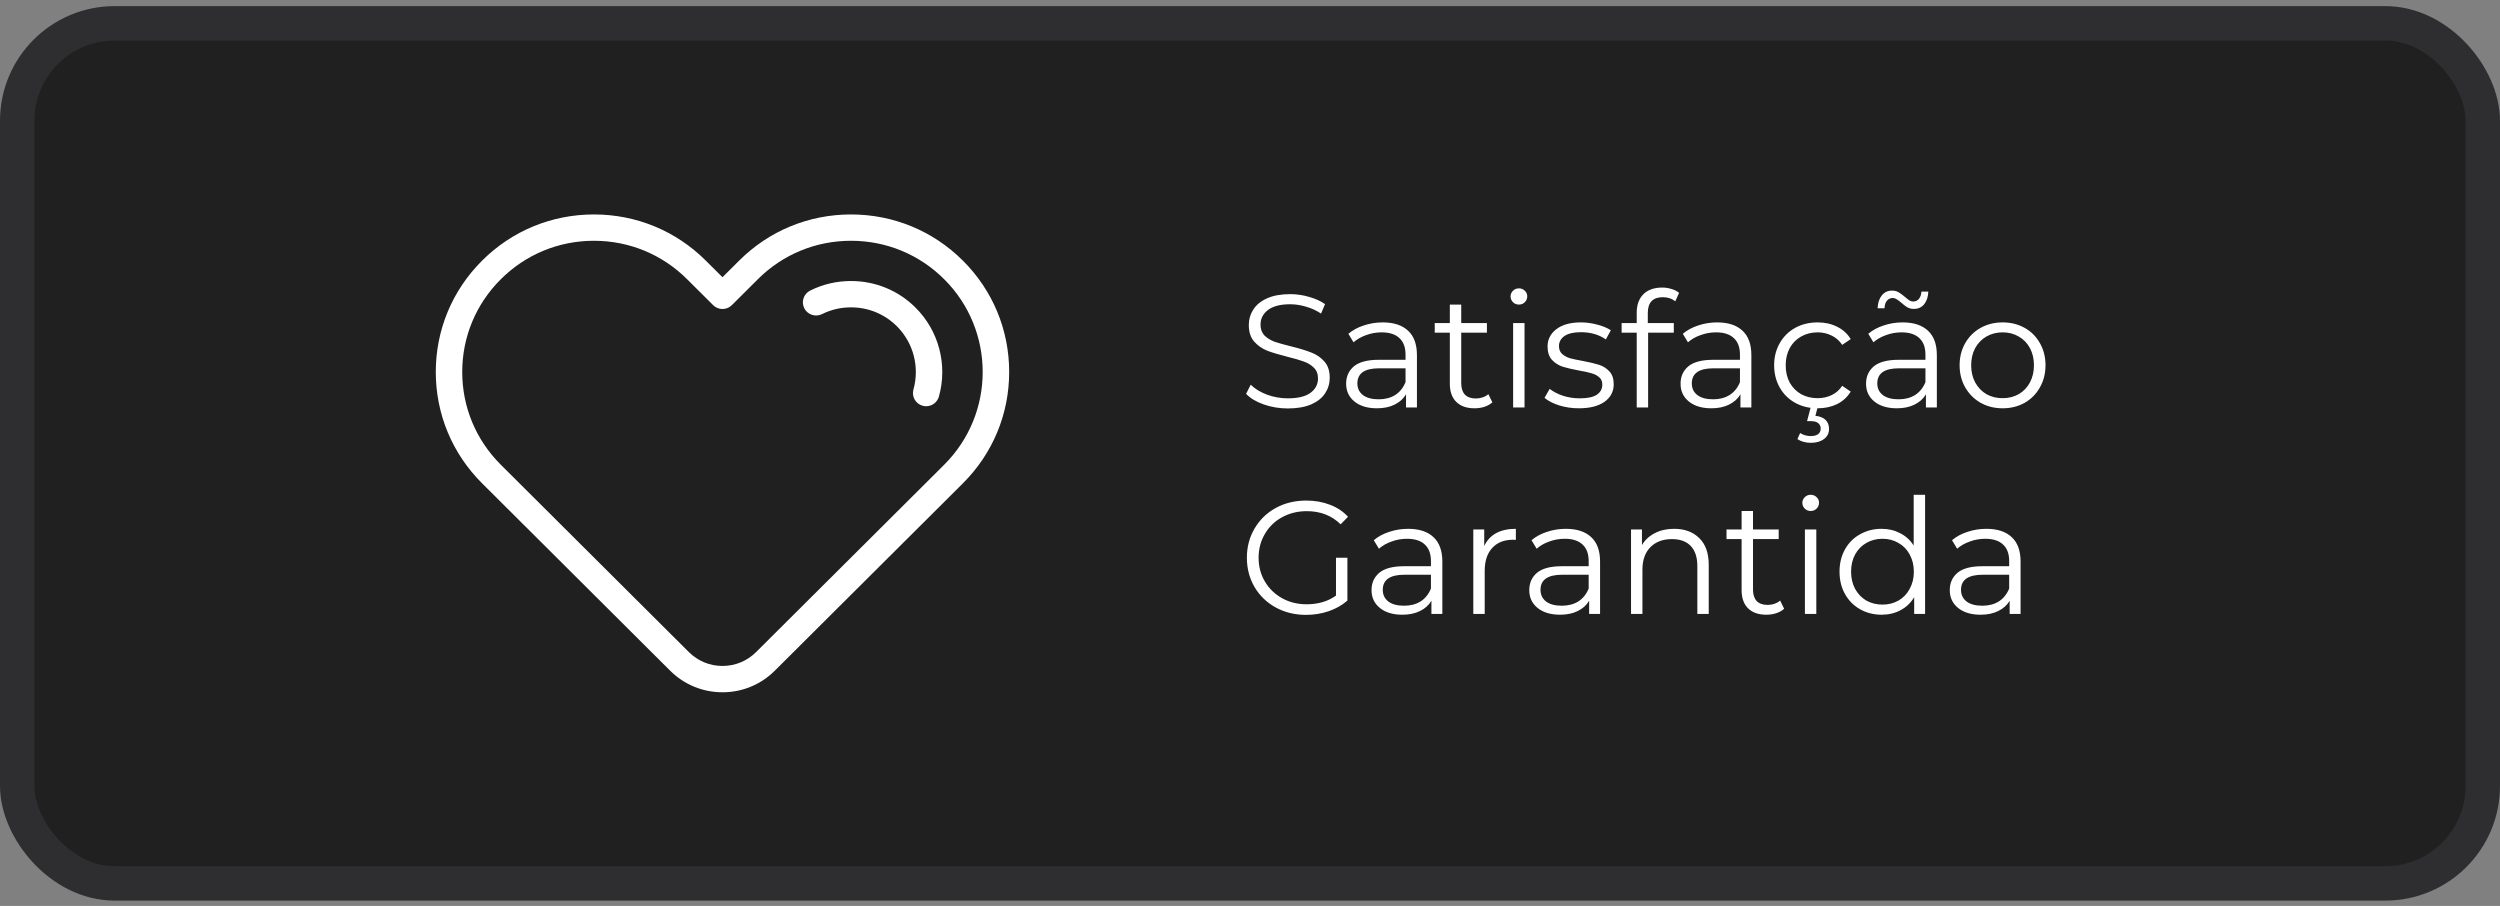 <?xml version="1.0"?>
<svg xmlns="http://www.w3.org/2000/svg" width="218" height="79" viewBox="0 0 218 79" fill="none">
<rect x="0" y="0" width="218" height="79" fill="#808080" stroke="none"/>
<rect x="1.5" y="2.033" width="215" height="75" rx="8.5" fill="#202020"/>
<path d="M83.962 22.726C81.361 20.129 77.897 18.7 74.208 18.7C70.519 18.7 67.055 20.129 64.455 22.725L63 24.174L61.545 22.726C58.944 20.129 55.48 18.7 51.79 18.7C48.105 18.7 44.642 20.129 42.042 22.724C39.435 25.318 38 28.767 38 32.437C38 36.106 39.435 39.555 42.042 42.149L58.437 58.483C59.656 59.697 61.276 60.366 62.999 60.366L63 60.367C64.723 60.367 66.344 59.698 67.562 58.484L83.962 42.149C86.566 39.555 88 36.105 88 32.437C88 28.768 86.566 25.318 83.962 22.725L83.962 22.726ZM82.332 40.526L65.932 56.861C65.149 57.641 64.108 58.071 63 58.071H63C61.892 58.071 60.851 57.641 60.068 56.86L43.672 40.525C41.501 38.365 40.306 35.492 40.306 32.437C40.306 29.381 41.501 26.509 43.674 24.347C45.839 22.186 48.723 20.995 51.791 20.995C54.864 20.995 57.749 22.186 59.915 24.348L62.185 26.609C62.635 27.057 63.365 27.057 63.815 26.609L66.087 24.347C68.252 22.186 71.136 20.995 74.209 20.995C77.281 20.995 80.165 22.186 82.332 24.348C86.81 28.808 86.81 36.066 82.332 40.525L82.332 40.526Z" fill="white"/>
<path d="M74.208 24.505C72.954 24.505 71.756 24.785 70.648 25.337C70.078 25.621 69.848 26.31 70.133 26.878C70.417 27.445 71.112 27.674 71.679 27.391C72.464 27 73.315 26.801 74.208 26.801C75.721 26.801 77.14 27.386 78.206 28.449C79.65 29.887 80.203 32.001 79.652 33.966C79.48 34.576 79.838 35.21 80.451 35.381C80.555 35.41 80.66 35.423 80.762 35.423C81.266 35.423 81.73 35.091 81.872 34.584C82.648 31.822 81.868 28.85 79.837 26.826C78.336 25.329 76.338 24.505 74.208 24.505V24.505Z" fill="white"/>
<path d="M112.298 35.617C111.57 35.617 110.87 35.501 110.198 35.267C109.535 35.034 109.022 34.726 108.658 34.343L109.064 33.545C109.419 33.9 109.89 34.189 110.478 34.413C111.066 34.628 111.673 34.735 112.298 34.735C113.175 34.735 113.833 34.577 114.272 34.259C114.711 33.932 114.93 33.513 114.93 32.999C114.93 32.607 114.809 32.294 114.566 32.061C114.333 31.828 114.043 31.651 113.698 31.529C113.353 31.398 112.872 31.259 112.256 31.109C111.519 30.922 110.931 30.745 110.492 30.577C110.053 30.4 109.675 30.134 109.358 29.779C109.05 29.424 108.896 28.944 108.896 28.337C108.896 27.843 109.027 27.395 109.288 26.993C109.549 26.582 109.951 26.256 110.492 26.013C111.033 25.77 111.705 25.649 112.508 25.649C113.068 25.649 113.614 25.729 114.146 25.887C114.687 26.037 115.154 26.247 115.546 26.517L115.196 27.343C114.785 27.073 114.347 26.872 113.88 26.741C113.413 26.601 112.956 26.531 112.508 26.531C111.649 26.531 111.001 26.699 110.562 27.035C110.133 27.362 109.918 27.787 109.918 28.309C109.918 28.701 110.035 29.018 110.268 29.261C110.511 29.494 110.809 29.677 111.164 29.807C111.528 29.928 112.013 30.064 112.62 30.213C113.339 30.39 113.917 30.568 114.356 30.745C114.804 30.913 115.182 31.174 115.49 31.529C115.798 31.875 115.952 32.346 115.952 32.943C115.952 33.438 115.817 33.891 115.546 34.301C115.285 34.703 114.879 35.025 114.328 35.267C113.777 35.501 113.101 35.617 112.298 35.617ZM120.575 28.113C121.537 28.113 122.274 28.356 122.787 28.841C123.301 29.317 123.557 30.026 123.557 30.969V35.533H122.605V34.385C122.381 34.768 122.05 35.066 121.611 35.281C121.182 35.496 120.669 35.603 120.071 35.603C119.25 35.603 118.597 35.407 118.111 35.015C117.626 34.623 117.383 34.105 117.383 33.461C117.383 32.836 117.607 32.332 118.055 31.949C118.513 31.567 119.236 31.375 120.225 31.375H122.563V30.927C122.563 30.293 122.386 29.812 122.031 29.485C121.677 29.149 121.159 28.981 120.477 28.981C120.011 28.981 119.563 29.061 119.133 29.219C118.704 29.369 118.335 29.578 118.027 29.849L117.579 29.107C117.953 28.79 118.401 28.547 118.923 28.379C119.446 28.202 119.997 28.113 120.575 28.113ZM120.225 34.819C120.785 34.819 121.266 34.693 121.667 34.441C122.069 34.18 122.367 33.806 122.563 33.321V32.117H120.253C118.993 32.117 118.363 32.556 118.363 33.433C118.363 33.862 118.527 34.203 118.853 34.455C119.18 34.698 119.637 34.819 120.225 34.819ZM130.135 35.085C129.948 35.253 129.715 35.384 129.435 35.477C129.164 35.561 128.88 35.603 128.581 35.603C127.89 35.603 127.358 35.416 126.985 35.043C126.612 34.67 126.425 34.142 126.425 33.461V29.009H125.109V28.169H126.425V26.559H127.419V28.169H129.659V29.009H127.419V33.405C127.419 33.844 127.526 34.18 127.741 34.413C127.965 34.637 128.282 34.749 128.693 34.749C128.898 34.749 129.094 34.717 129.281 34.651C129.477 34.586 129.645 34.492 129.785 34.371L130.135 35.085ZM131.945 28.169H132.939V35.533H131.945V28.169ZM132.449 26.559C132.243 26.559 132.071 26.489 131.931 26.349C131.791 26.209 131.721 26.041 131.721 25.845C131.721 25.659 131.791 25.495 131.931 25.355C132.071 25.215 132.243 25.145 132.449 25.145C132.654 25.145 132.827 25.215 132.967 25.355C133.107 25.486 133.177 25.645 133.177 25.831C133.177 26.037 133.107 26.209 132.967 26.349C132.827 26.489 132.654 26.559 132.449 26.559ZM137.678 35.603C137.081 35.603 136.507 35.519 135.956 35.351C135.415 35.174 134.99 34.955 134.682 34.693L135.13 33.909C135.438 34.152 135.826 34.352 136.292 34.511C136.759 34.66 137.244 34.735 137.748 34.735C138.42 34.735 138.915 34.633 139.232 34.427C139.559 34.212 139.722 33.914 139.722 33.531C139.722 33.261 139.634 33.05 139.456 32.901C139.279 32.742 139.055 32.626 138.784 32.551C138.514 32.467 138.154 32.388 137.706 32.313C137.109 32.201 136.628 32.089 136.264 31.977C135.9 31.856 135.588 31.655 135.326 31.375C135.074 31.095 134.948 30.708 134.948 30.213C134.948 29.597 135.205 29.093 135.718 28.701C136.232 28.309 136.946 28.113 137.86 28.113C138.336 28.113 138.812 28.178 139.288 28.309C139.764 28.43 140.156 28.594 140.464 28.799L140.03 29.597C139.424 29.177 138.7 28.967 137.86 28.967C137.226 28.967 136.745 29.079 136.418 29.303C136.101 29.527 135.942 29.821 135.942 30.185C135.942 30.465 136.031 30.689 136.208 30.857C136.395 31.025 136.624 31.151 136.894 31.235C137.165 31.31 137.538 31.389 138.014 31.473C138.602 31.585 139.074 31.697 139.428 31.809C139.783 31.921 140.086 32.112 140.338 32.383C140.59 32.654 140.716 33.027 140.716 33.503C140.716 34.147 140.446 34.66 139.904 35.043C139.372 35.416 138.63 35.603 137.678 35.603ZM144.99 25.915C144.561 25.915 144.234 26.032 144.01 26.265C143.795 26.498 143.688 26.844 143.688 27.301V28.169H145.956V29.009H143.716V35.533H142.722V29.009H141.406V28.169H142.722V27.259C142.722 26.587 142.913 26.055 143.296 25.663C143.688 25.271 144.239 25.075 144.948 25.075C145.228 25.075 145.499 25.117 145.76 25.201C146.021 25.276 146.241 25.388 146.418 25.537L146.082 26.279C145.793 26.037 145.429 25.915 144.99 25.915ZM149.737 28.113C150.699 28.113 151.436 28.356 151.949 28.841C152.463 29.317 152.719 30.026 152.719 30.969V35.533H151.767V34.385C151.543 34.768 151.212 35.066 150.773 35.281C150.344 35.496 149.831 35.603 149.233 35.603C148.412 35.603 147.759 35.407 147.273 35.015C146.788 34.623 146.545 34.105 146.545 33.461C146.545 32.836 146.769 32.332 147.217 31.949C147.675 31.567 148.398 31.375 149.387 31.375H151.725V30.927C151.725 30.293 151.548 29.812 151.193 29.485C150.839 29.149 150.321 28.981 149.639 28.981C149.173 28.981 148.725 29.061 148.295 29.219C147.866 29.369 147.497 29.578 147.189 29.849L146.741 29.107C147.115 28.79 147.563 28.547 148.085 28.379C148.608 28.202 149.159 28.113 149.737 28.113ZM149.387 34.819C149.947 34.819 150.428 34.693 150.829 34.441C151.231 34.18 151.529 33.806 151.725 33.321V32.117H149.415C148.155 32.117 147.525 32.556 147.525 33.433C147.525 33.862 147.689 34.203 148.015 34.455C148.342 34.698 148.799 34.819 149.387 34.819ZM158.499 35.603C157.771 35.603 157.117 35.444 156.539 35.127C155.969 34.81 155.521 34.367 155.195 33.797C154.868 33.218 154.705 32.57 154.705 31.851C154.705 31.133 154.868 30.488 155.195 29.919C155.521 29.35 155.969 28.907 156.539 28.589C157.117 28.272 157.771 28.113 158.499 28.113C159.133 28.113 159.698 28.239 160.193 28.491C160.697 28.734 161.093 29.093 161.383 29.569L160.641 30.073C160.398 29.709 160.09 29.439 159.717 29.261C159.343 29.075 158.937 28.981 158.499 28.981C157.967 28.981 157.486 29.102 157.057 29.345C156.637 29.578 156.305 29.915 156.063 30.353C155.829 30.792 155.713 31.291 155.713 31.851C155.713 32.42 155.829 32.925 156.063 33.363C156.305 33.792 156.637 34.129 157.057 34.371C157.486 34.605 157.967 34.721 158.499 34.721C158.937 34.721 159.343 34.633 159.717 34.455C160.09 34.278 160.398 34.007 160.641 33.643L161.383 34.147C161.093 34.623 160.697 34.987 160.193 35.239C159.689 35.482 159.124 35.603 158.499 35.603ZM157.911 38.613C157.453 38.613 157.061 38.506 156.735 38.291L156.973 37.759C157.243 37.937 157.551 38.025 157.897 38.025C158.177 38.025 158.391 37.969 158.541 37.857C158.69 37.745 158.765 37.582 158.765 37.367C158.765 37.171 158.69 37.013 158.541 36.891C158.401 36.779 158.186 36.723 157.897 36.723H157.575L157.911 35.449H158.513L158.303 36.261C158.685 36.298 158.979 36.415 159.185 36.611C159.39 36.816 159.493 37.078 159.493 37.395C159.493 37.769 159.348 38.062 159.059 38.277C158.769 38.501 158.387 38.613 157.911 38.613ZM165.911 28.113C166.873 28.113 167.61 28.356 168.123 28.841C168.637 29.317 168.893 30.026 168.893 30.969V35.533H167.941V34.385C167.717 34.768 167.386 35.066 166.947 35.281C166.518 35.496 166.005 35.603 165.407 35.603C164.586 35.603 163.933 35.407 163.447 35.015C162.962 34.623 162.719 34.105 162.719 33.461C162.719 32.836 162.943 32.332 163.391 31.949C163.849 31.567 164.572 31.375 165.561 31.375H167.899V30.927C167.899 30.293 167.722 29.812 167.367 29.485C167.013 29.149 166.495 28.981 165.813 28.981C165.347 28.981 164.899 29.061 164.469 29.219C164.04 29.369 163.671 29.578 163.363 29.849L162.915 29.107C163.289 28.79 163.737 28.547 164.259 28.379C164.782 28.202 165.333 28.113 165.911 28.113ZM165.561 34.819C166.121 34.819 166.602 34.693 167.003 34.441C167.405 34.18 167.703 33.806 167.899 33.321V32.117H165.589C164.329 32.117 163.699 32.556 163.699 33.433C163.699 33.862 163.863 34.203 164.189 34.455C164.516 34.698 164.973 34.819 165.561 34.819ZM166.891 26.937C166.677 26.937 166.485 26.89 166.317 26.797C166.149 26.695 165.967 26.555 165.771 26.377C165.603 26.237 165.468 26.139 165.365 26.083C165.272 26.018 165.169 25.985 165.057 25.985C164.843 25.985 164.67 26.064 164.539 26.223C164.409 26.382 164.339 26.601 164.329 26.881H163.727C163.746 26.415 163.867 26.041 164.091 25.761C164.315 25.481 164.614 25.341 164.987 25.341C165.202 25.341 165.389 25.388 165.547 25.481C165.715 25.575 165.907 25.715 166.121 25.901C166.271 26.032 166.397 26.13 166.499 26.195C166.602 26.261 166.709 26.293 166.821 26.293C167.027 26.293 167.195 26.218 167.325 26.069C167.456 25.91 167.531 25.696 167.549 25.425H168.151C168.133 25.883 168.011 26.251 167.787 26.531C167.563 26.802 167.265 26.937 166.891 26.937ZM174.63 35.603C173.921 35.603 173.282 35.444 172.712 35.127C172.143 34.8 171.695 34.352 171.368 33.783C171.042 33.214 170.878 32.57 170.878 31.851C170.878 31.133 171.042 30.488 171.368 29.919C171.695 29.35 172.143 28.907 172.712 28.589C173.282 28.272 173.921 28.113 174.63 28.113C175.34 28.113 175.979 28.272 176.548 28.589C177.118 28.907 177.561 29.35 177.878 29.919C178.205 30.488 178.368 31.133 178.368 31.851C178.368 32.57 178.205 33.214 177.878 33.783C177.561 34.352 177.118 34.8 176.548 35.127C175.979 35.444 175.34 35.603 174.63 35.603ZM174.63 34.721C175.153 34.721 175.62 34.605 176.03 34.371C176.45 34.129 176.777 33.788 177.01 33.349C177.244 32.91 177.36 32.411 177.36 31.851C177.36 31.291 177.244 30.792 177.01 30.353C176.777 29.915 176.45 29.578 176.03 29.345C175.62 29.102 175.153 28.981 174.63 28.981C174.108 28.981 173.636 29.102 173.216 29.345C172.806 29.578 172.479 29.915 172.236 30.353C172.003 30.792 171.886 31.291 171.886 31.851C171.886 32.411 172.003 32.91 172.236 33.349C172.479 33.788 172.806 34.129 173.216 34.371C173.636 34.605 174.108 34.721 174.63 34.721ZM116.498 48.633H117.492V52.371C117.035 52.773 116.493 53.081 115.868 53.295C115.243 53.51 114.585 53.617 113.894 53.617C112.914 53.617 112.032 53.403 111.248 52.973C110.464 52.544 109.848 51.951 109.4 51.195C108.952 50.43 108.728 49.576 108.728 48.633C108.728 47.691 108.952 46.841 109.4 46.085C109.848 45.32 110.464 44.722 111.248 44.293C112.032 43.864 112.919 43.649 113.908 43.649C114.655 43.649 115.341 43.77 115.966 44.013C116.591 44.246 117.119 44.596 117.548 45.063L116.904 45.721C116.129 44.956 115.145 44.573 113.95 44.573C113.157 44.573 112.438 44.751 111.794 45.105C111.159 45.45 110.66 45.936 110.296 46.561C109.932 47.177 109.75 47.868 109.75 48.633C109.75 49.398 109.932 50.089 110.296 50.705C110.66 51.321 111.159 51.806 111.794 52.161C112.429 52.516 113.143 52.693 113.936 52.693C114.944 52.693 115.798 52.441 116.498 51.937V48.633ZM122.79 46.113C123.751 46.113 124.489 46.356 125.002 46.841C125.515 47.317 125.772 48.026 125.772 48.969V53.533H124.82V52.385C124.596 52.768 124.265 53.066 123.826 53.281C123.397 53.496 122.883 53.603 122.286 53.603C121.465 53.603 120.811 53.407 120.326 53.015C119.841 52.623 119.598 52.105 119.598 51.461C119.598 50.836 119.822 50.332 120.27 49.949C120.727 49.566 121.451 49.375 122.44 49.375H124.778V48.927C124.778 48.292 124.601 47.812 124.246 47.485C123.891 47.149 123.373 46.981 122.692 46.981C122.225 46.981 121.777 47.06 121.348 47.219C120.919 47.368 120.55 47.578 120.242 47.849L119.794 47.107C120.167 46.79 120.615 46.547 121.138 46.379C121.661 46.202 122.211 46.113 122.79 46.113ZM122.44 52.819C123 52.819 123.481 52.693 123.882 52.441C124.283 52.18 124.582 51.806 124.778 51.321V50.117H122.468C121.208 50.117 120.578 50.556 120.578 51.433C120.578 51.862 120.741 52.203 121.068 52.455C121.395 52.698 121.852 52.819 122.44 52.819ZM129.424 47.611C129.657 47.117 130.003 46.743 130.46 46.491C130.927 46.239 131.501 46.113 132.182 46.113V47.079L131.944 47.065C131.169 47.065 130.563 47.303 130.124 47.779C129.685 48.255 129.466 48.922 129.466 49.781V53.533H128.472V46.169H129.424V47.611ZM136.544 46.113C137.505 46.113 138.243 46.356 138.756 46.841C139.269 47.317 139.526 48.026 139.526 48.969V53.533H138.574V52.385C138.35 52.768 138.019 53.066 137.58 53.281C137.151 53.496 136.637 53.603 136.04 53.603C135.219 53.603 134.565 53.407 134.08 53.015C133.595 52.623 133.352 52.105 133.352 51.461C133.352 50.836 133.576 50.332 134.024 49.949C134.481 49.566 135.205 49.375 136.194 49.375H138.532V48.927C138.532 48.292 138.355 47.812 138 47.485C137.645 47.149 137.127 46.981 136.446 46.981C135.979 46.981 135.531 47.06 135.102 47.219C134.673 47.368 134.304 47.578 133.996 47.849L133.548 47.107C133.921 46.79 134.369 46.547 134.892 46.379C135.415 46.202 135.965 46.113 136.544 46.113ZM136.194 52.819C136.754 52.819 137.235 52.693 137.636 52.441C138.037 52.18 138.336 51.806 138.532 51.321V50.117H136.222C134.962 50.117 134.332 50.556 134.332 51.433C134.332 51.862 134.495 52.203 134.822 52.455C135.149 52.698 135.606 52.819 136.194 52.819ZM145.978 46.113C146.902 46.113 147.635 46.384 148.176 46.925C148.727 47.457 149.002 48.236 149.002 49.263V53.533H148.008V49.361C148.008 48.596 147.817 48.013 147.434 47.611C147.051 47.21 146.505 47.009 145.796 47.009C145.003 47.009 144.373 47.247 143.906 47.723C143.449 48.19 143.22 48.839 143.22 49.669V53.533H142.226V46.169H143.178V47.527C143.449 47.079 143.822 46.734 144.298 46.491C144.783 46.239 145.343 46.113 145.978 46.113ZM155.578 53.085C155.392 53.253 155.158 53.384 154.878 53.477C154.608 53.561 154.323 53.603 154.024 53.603C153.334 53.603 152.802 53.416 152.428 53.043C152.055 52.67 151.868 52.142 151.868 51.461V47.009H150.552V46.169H151.868V44.559H152.862V46.169H155.102V47.009H152.862V51.405C152.862 51.844 152.97 52.18 153.184 52.413C153.408 52.637 153.726 52.749 154.136 52.749C154.342 52.749 154.538 52.717 154.724 52.651C154.92 52.586 155.088 52.492 155.228 52.371L155.578 53.085ZM157.388 46.169H158.382V53.533H157.388V46.169ZM157.892 44.559C157.687 44.559 157.514 44.489 157.374 44.349C157.234 44.209 157.164 44.041 157.164 43.845C157.164 43.658 157.234 43.495 157.374 43.355C157.514 43.215 157.687 43.145 157.892 43.145C158.097 43.145 158.27 43.215 158.41 43.355C158.55 43.486 158.62 43.645 158.62 43.831C158.62 44.036 158.55 44.209 158.41 44.349C158.27 44.489 158.097 44.559 157.892 44.559ZM167.868 43.145V53.533H166.916V52.077C166.617 52.572 166.22 52.95 165.726 53.211C165.24 53.472 164.69 53.603 164.074 53.603C163.383 53.603 162.758 53.444 162.198 53.127C161.638 52.81 161.199 52.367 160.882 51.797C160.564 51.228 160.406 50.579 160.406 49.851C160.406 49.123 160.564 48.474 160.882 47.905C161.199 47.336 161.638 46.897 162.198 46.589C162.758 46.272 163.383 46.113 164.074 46.113C164.671 46.113 165.208 46.239 165.684 46.491C166.169 46.734 166.566 47.093 166.874 47.569V43.145H167.868ZM164.158 52.721C164.671 52.721 165.133 52.605 165.544 52.371C165.964 52.129 166.29 51.788 166.524 51.349C166.766 50.91 166.888 50.411 166.888 49.851C166.888 49.291 166.766 48.792 166.524 48.353C166.29 47.914 165.964 47.578 165.544 47.345C165.133 47.102 164.671 46.981 164.158 46.981C163.635 46.981 163.164 47.102 162.744 47.345C162.333 47.578 162.006 47.914 161.764 48.353C161.53 48.792 161.414 49.291 161.414 49.851C161.414 50.411 161.53 50.91 161.764 51.349C162.006 51.788 162.333 52.129 162.744 52.371C163.164 52.605 163.635 52.721 164.158 52.721ZM173.212 46.113C174.173 46.113 174.911 46.356 175.424 46.841C175.937 47.317 176.194 48.026 176.194 48.969V53.533H175.242V52.385C175.018 52.768 174.687 53.066 174.248 53.281C173.819 53.496 173.305 53.603 172.708 53.603C171.887 53.603 171.233 53.407 170.748 53.015C170.263 52.623 170.02 52.105 170.02 51.461C170.02 50.836 170.244 50.332 170.692 49.949C171.149 49.566 171.873 49.375 172.862 49.375H175.2V48.927C175.2 48.292 175.023 47.812 174.668 47.485C174.313 47.149 173.795 46.981 173.114 46.981C172.647 46.981 172.199 47.06 171.77 47.219C171.341 47.368 170.972 47.578 170.664 47.849L170.216 47.107C170.589 46.79 171.037 46.547 171.56 46.379C172.083 46.202 172.633 46.113 173.212 46.113ZM172.862 52.819C173.422 52.819 173.903 52.693 174.304 52.441C174.705 52.18 175.004 51.806 175.2 51.321V50.117H172.89C171.63 50.117 171 50.556 171 51.433C171 51.862 171.163 52.203 171.49 52.455C171.817 52.698 172.274 52.819 172.862 52.819Z" fill="white"/>
<rect x="1.5" y="2.033" width="215" height="75" rx="8.5" stroke="#2E2E30" stroke-width="3"/>
</svg>
